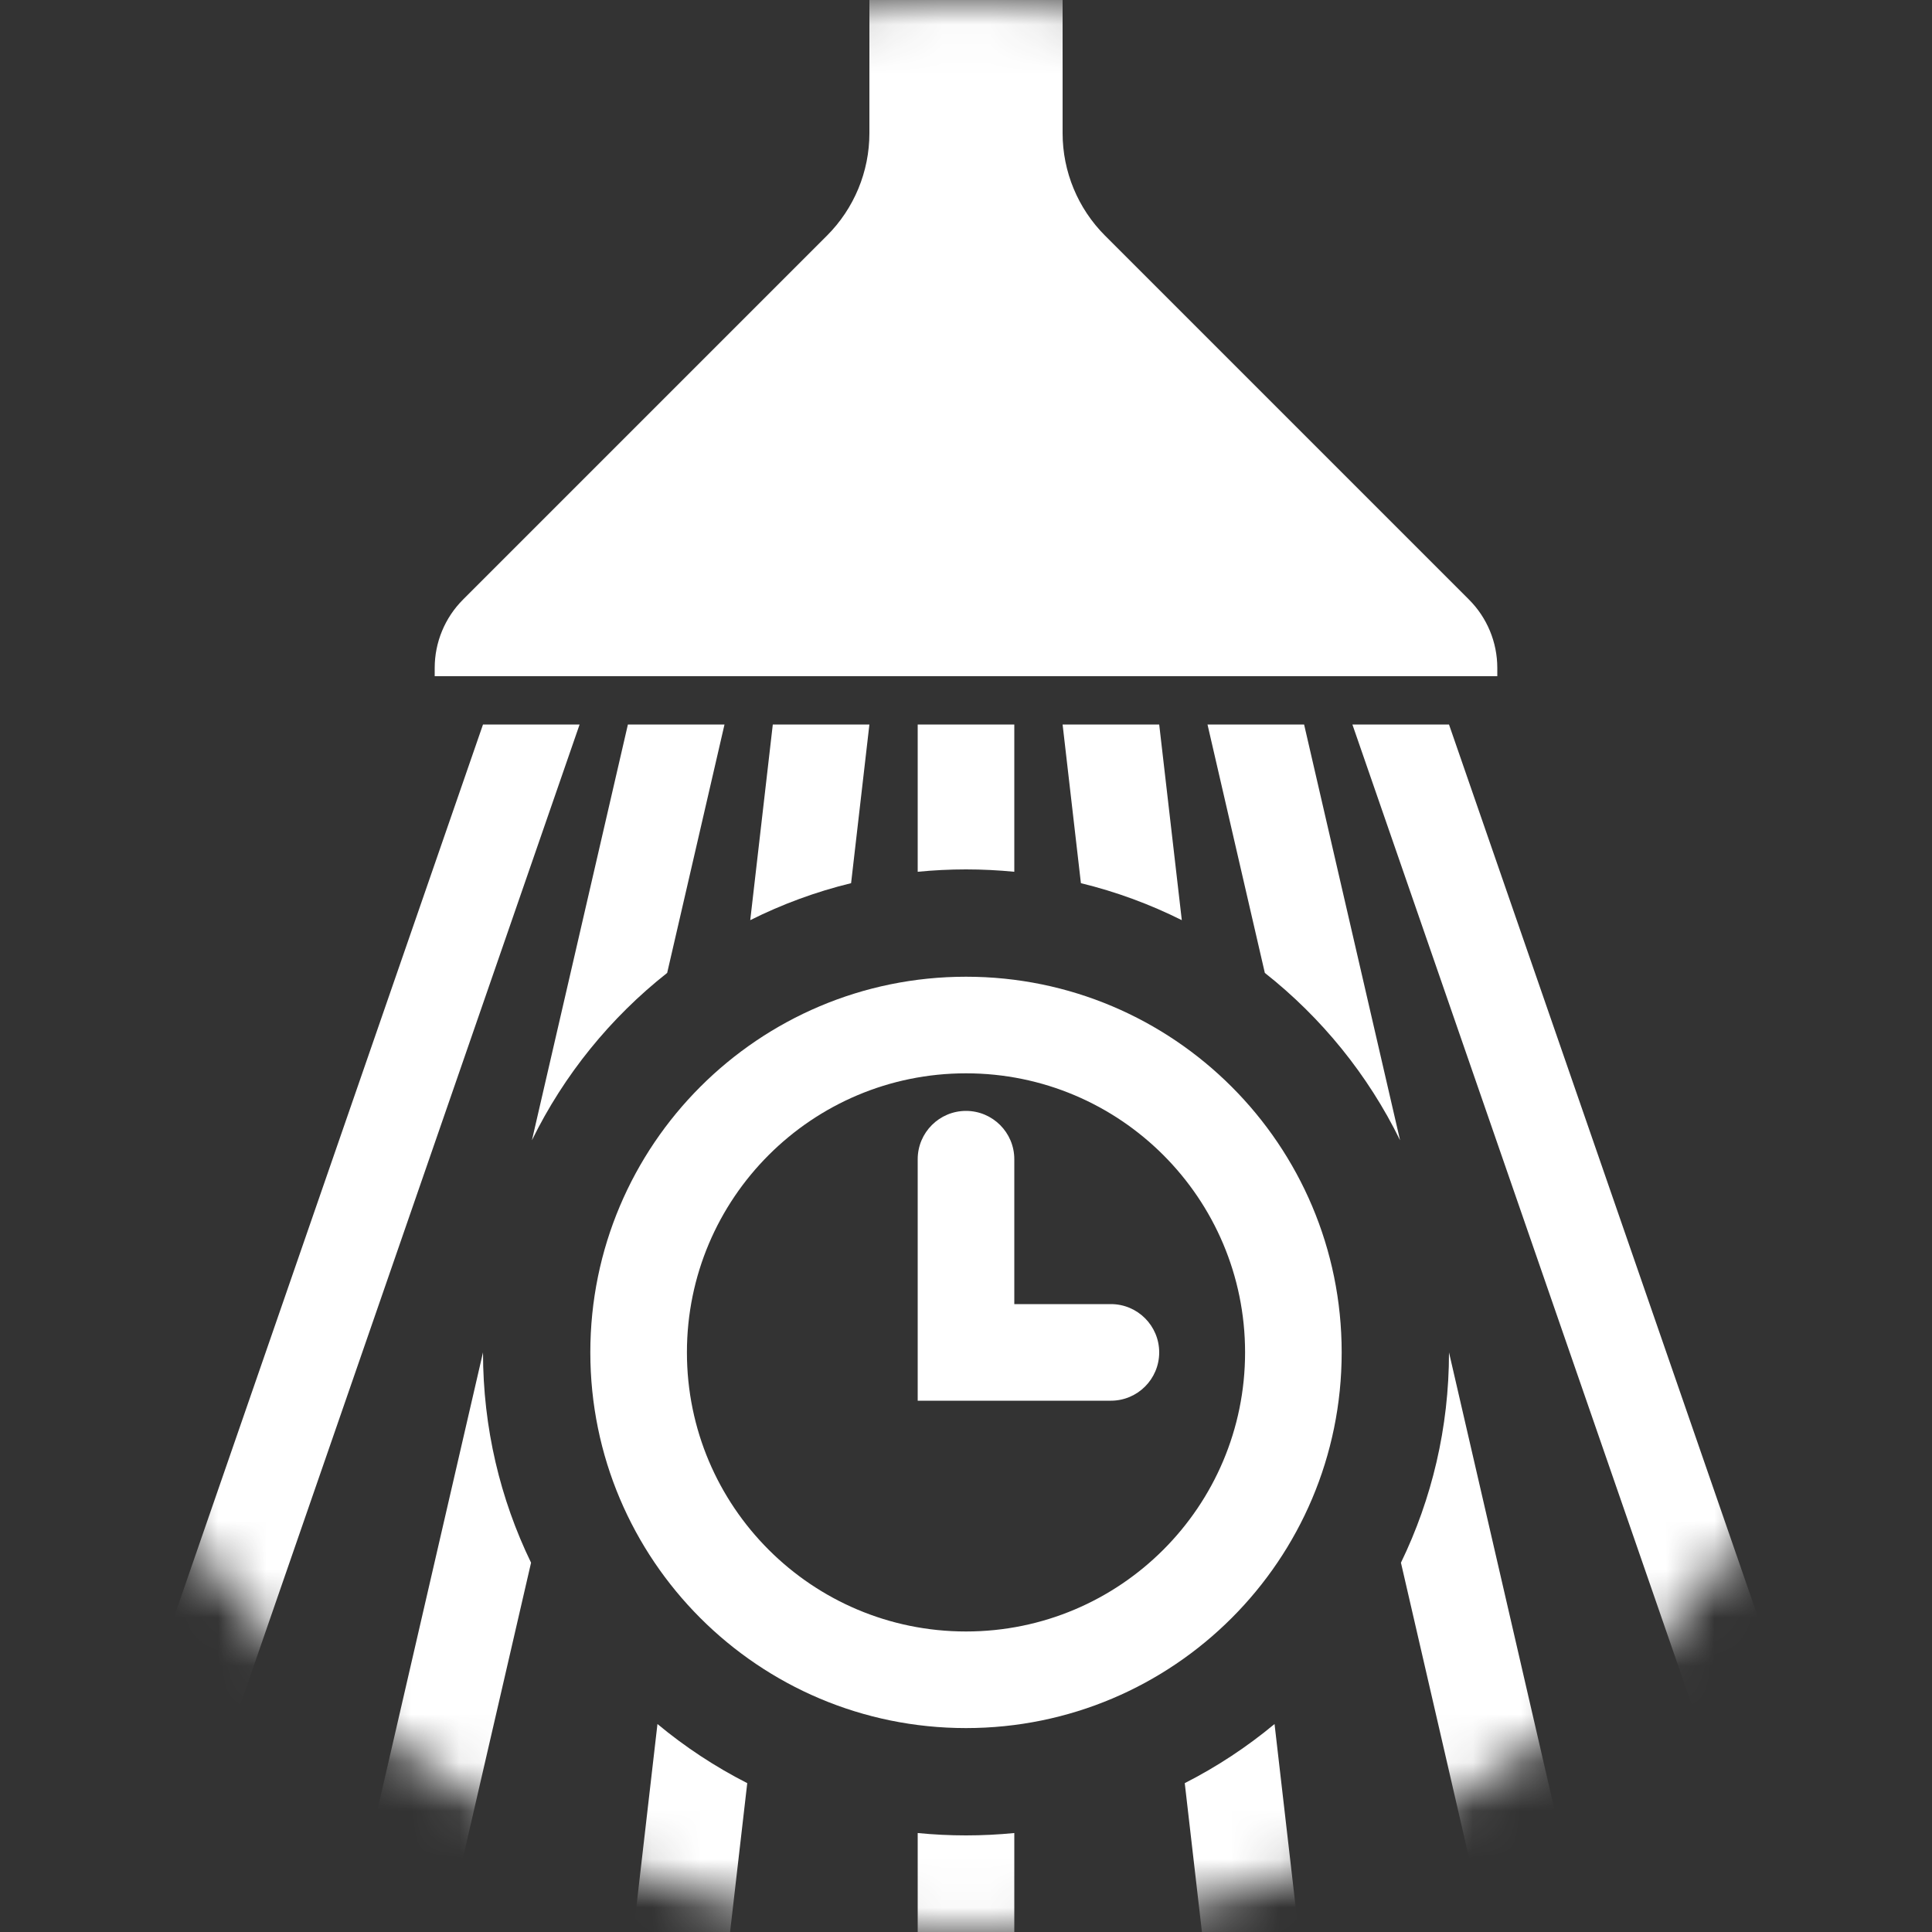 <svg width="40" height="40" viewBox="0 0 40 40" version="1.1" xmlns="http://www.w3.org/2000/svg" xmlns:xlink="http://www.w3.org/1999/xlink">
<rect x="0" y="0" width="40" height="40" fill="#333333" stroke="none"/>
<g id="Canvas" fill="none">
<g id="short-shower">
<g id="short-shower_2">
<mask id="mask0" mask-type="alpha" maskUnits="userSpaceOnUse" x="0" y="0" width="40" height="40">
<circle id="icon-area_2" cx="20" cy="20" r="20" fill="#25DB79"/>
</mask>
<g mask="url(#mask0)">
<g id="Vector" transform="translate(1 -4)">
<path d="M 17 6.757L 17 0L 21 0L 21 6.757C 21 7.553 21.316 8.316 21.879 8.879L 29.414 16.414C 29.789 16.789 30 17.298 30 17.828L 30 18L 8 18L 8 17.828C 8 17.298 8.211 16.789 8.586 16.414L 16.121 8.879C 16.684 8.316 17 7.553 17 6.757Z" fill="white"/>
<path d="M 9 19L 11 19L 2 45L 0 45L 9 19Z" fill="white"/>
<path d="M 14 19L 12 19L 10.013 27.608C 10.677 26.252 11.639 25.069 12.813 24.143L 14 19Z" fill="white"/>
<path d="M 9.995 36.354C 9.357 35.038 9 33.561 9 32L 6 45L 8 45L 9.995 36.354Z" fill="white"/>
<path d="M 12.612 39.694C 13.182 40.168 13.805 40.579 14.471 40.918L 14 45L 12 45L 12.612 39.694Z" fill="white"/>
<path d="M 16.621 22.285C 15.89 22.463 15.19 22.722 14.533 23.051L 15 19L 17 19L 16.621 22.285Z" fill="white"/>
<path d="M 18 41.951L 18 45L 20 45L 20 41.951C 19.671 41.983 19.337 42 19 42C 18.663 42 18.329 41.983 18 41.951Z" fill="white"/>
<path d="M 20 22.049C 19.671 22.017 19.337 22 19 22C 18.663 22 18.329 22.017 18 22.049L 18 19L 20 19L 20 22.049Z" fill="white"/>
<path d="M 23.529 40.918L 24 45L 26 45L 25.388 39.694C 24.818 40.168 24.195 40.579 23.529 40.918Z" fill="white"/>
<path d="M 23.468 23.051C 22.81 22.722 22.11 22.463 21.379 22.285L 21 19L 23 19L 23.468 23.051Z" fill="white"/>
<path d="M 28.005 36.354L 30 45L 32 45L 29 32C 29 33.561 28.643 35.038 28.005 36.354Z" fill="white"/>
<path d="M 27.987 27.608C 27.323 26.252 26.361 25.069 25.187 24.143L 24 19L 26 19L 27.987 27.608Z" fill="white"/>
<path d="M 29 19L 27 19L 36 45L 38 45L 29 19Z" fill="white"/>
<path fill-rule="evenodd" clip-rule="evenodd" d="M 19 37.778C 22.191 37.778 24.778 35.191 24.778 32C 24.778 28.809 22.191 26.222 19 26.222C 15.809 26.222 13.222 28.809 13.222 32C 13.222 35.191 15.809 37.778 19 37.778ZM 19 39.778C 23.296 39.778 26.778 36.296 26.778 32C 26.778 27.704 23.296 24.222 19 24.222C 14.704 24.222 11.222 27.704 11.222 32C 11.222 36.296 14.704 39.778 19 39.778Z" fill="white"/>
<path fill-rule="evenodd" clip-rule="evenodd" d="M 19 27C 19.552 27 20 27.448 20 28L 20 31L 22 31C 22.552 31 23 31.448 23 32C 23 32.552 22.552 33 22 33L 18 33L 18 28C 18 27.448 18.448 27 19 27Z" fill="white"/>
</g>
</g>
</g>
</g>
</g>
</svg>
